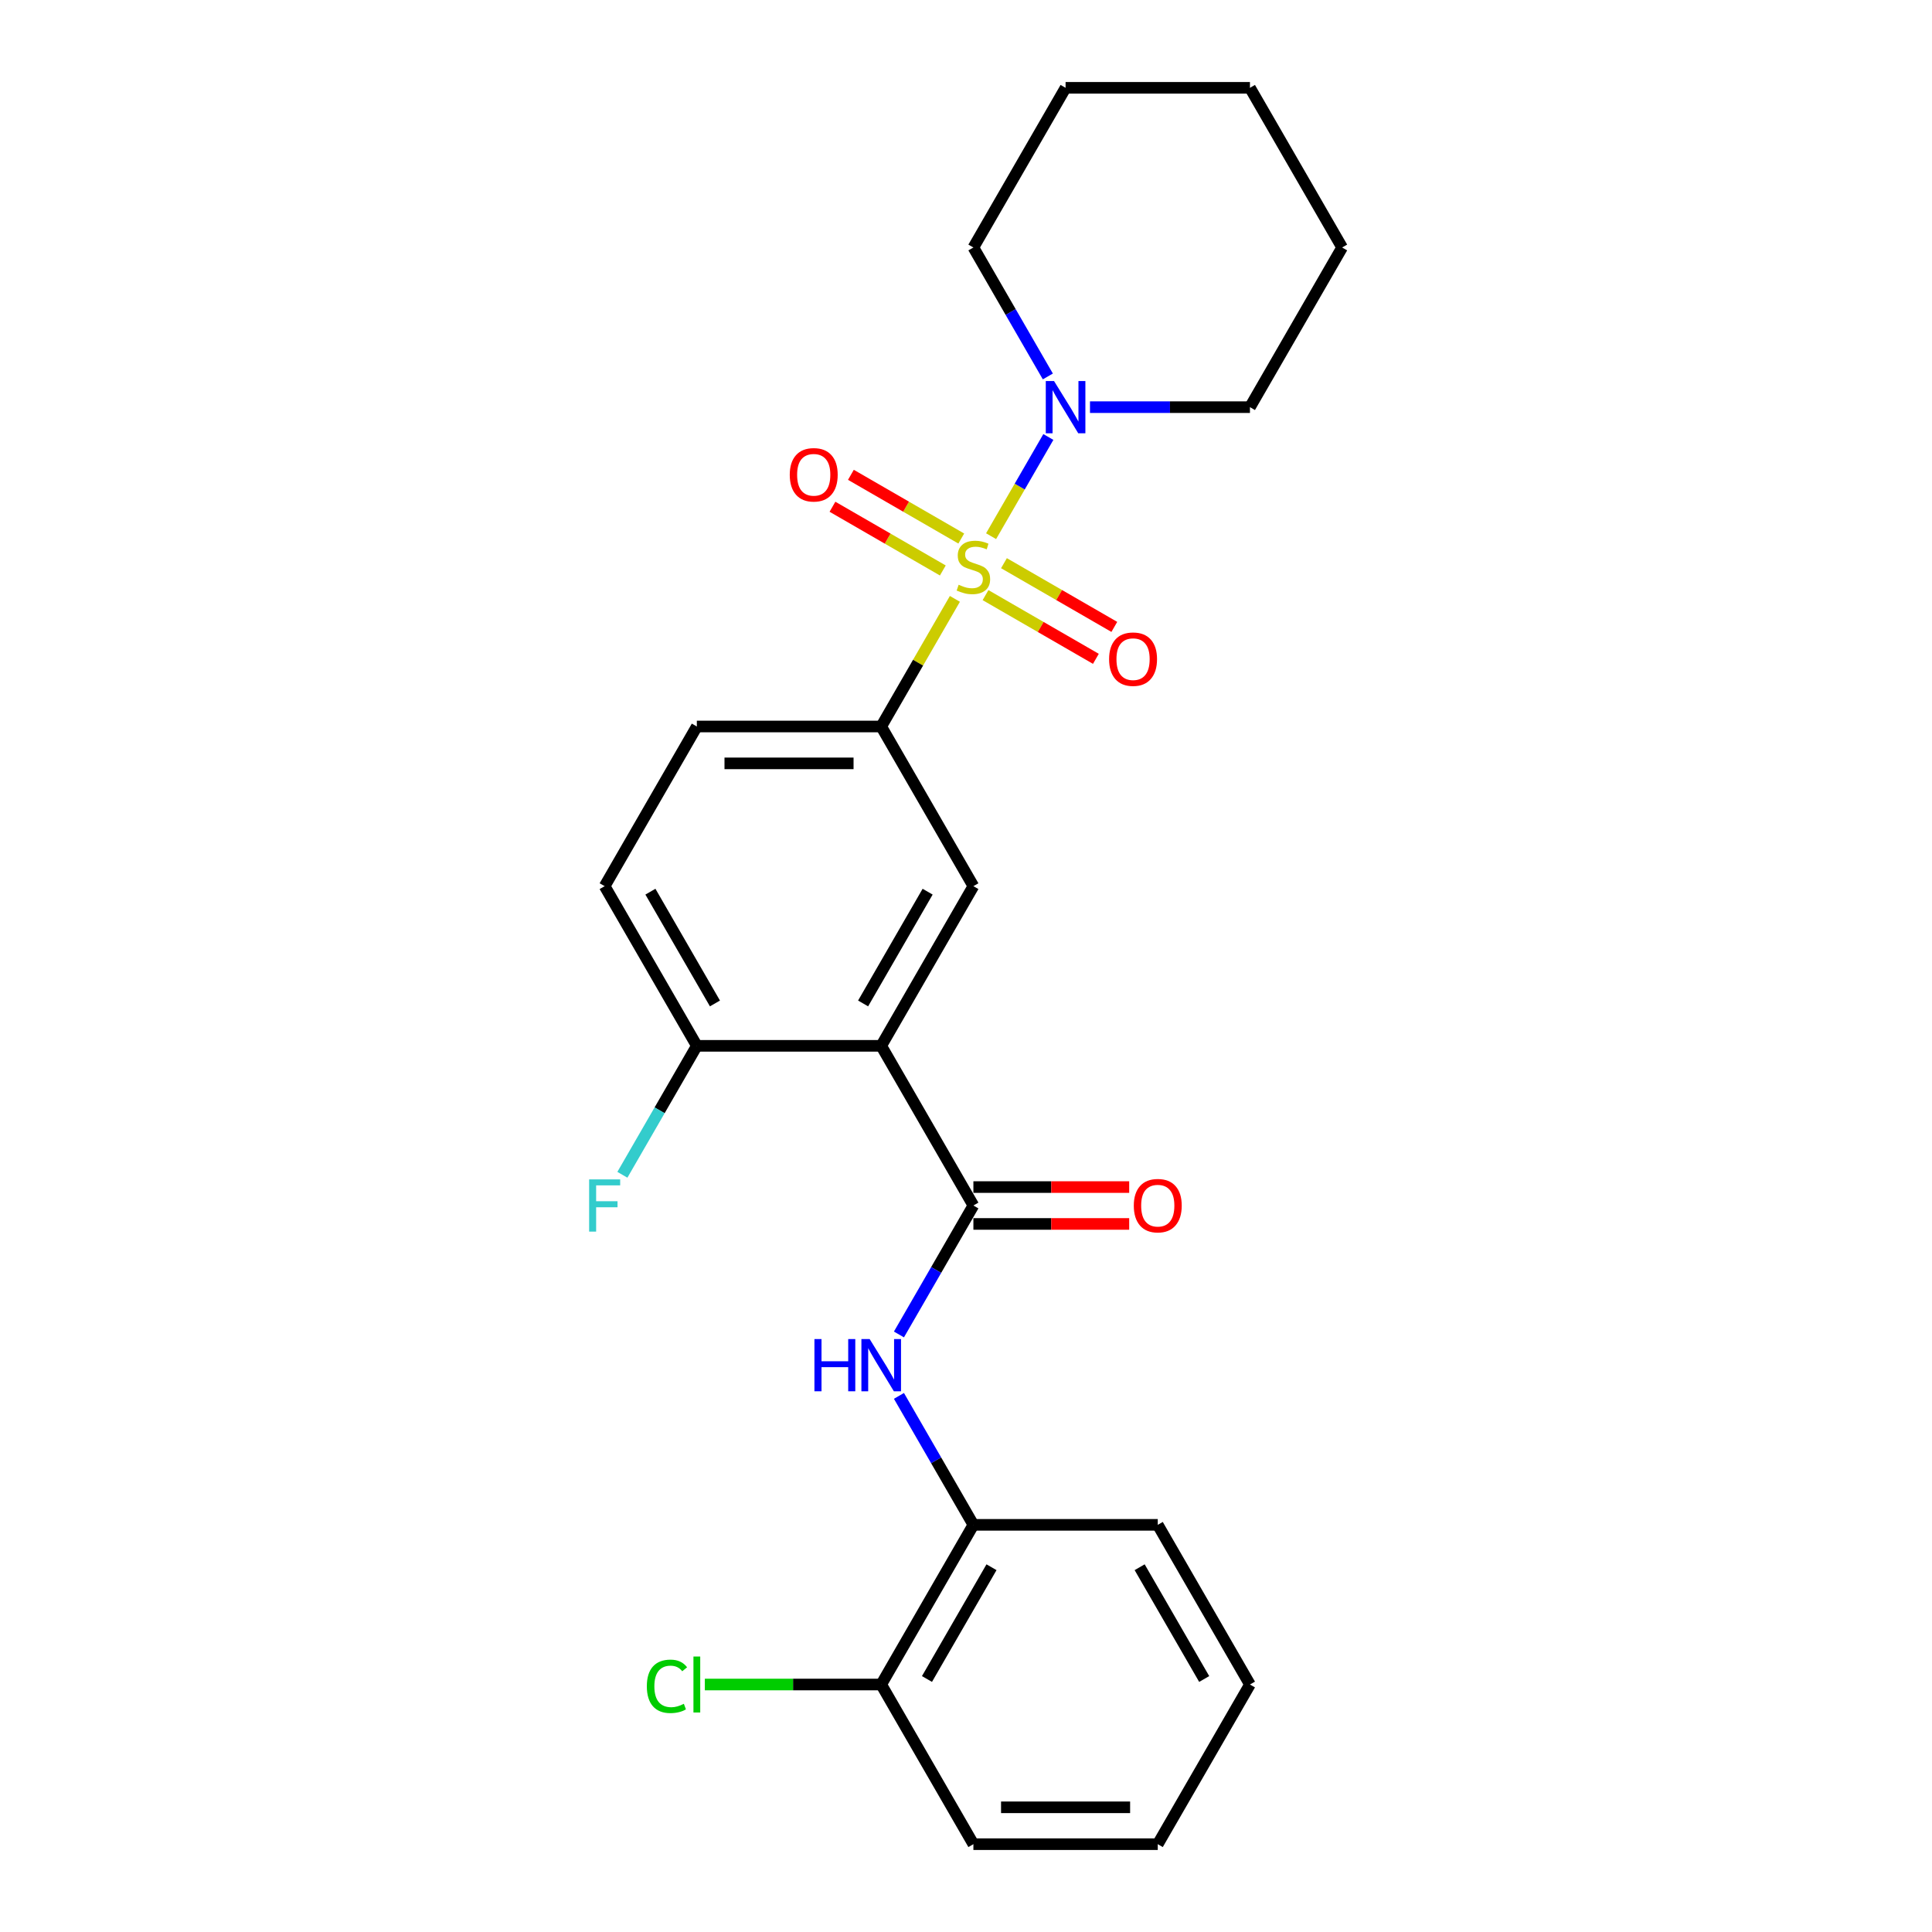 <?xml version='1.0' encoding='iso-8859-1'?>
<svg version='1.1' baseProfile='full'
              xmlns='http://www.w3.org/2000/svg'
                      xmlns:rdkit='http://www.rdkit.org/xml'
                      xmlns:xlink='http://www.w3.org/1999/xlink'
                  xml:space='preserve'
width='1000px' height='1000px' viewBox='0 0 1000 1000'>
<!-- END OF HEADER -->
<rect style='opacity:1.0;fill:#FFFFFF;stroke:none' width='1000' height='1000' x='0' y='0'> </rect>
<path class='bond-2' d='M 494.252,309.974 L 475.182,343.004' style='fill:none;fill-rule:evenodd;stroke:#CCCC00;stroke-width:6px;stroke-linecap:butt;stroke-linejoin:miter;stroke-opacity:1' />
<path class='bond-2' d='M 475.182,343.004 L 456.112,376.033' style='fill:none;fill-rule:evenodd;stroke:#000000;stroke-width:6px;stroke-linecap:butt;stroke-linejoin:miter;stroke-opacity:1' />
<path class='bond-3' d='M 512.984,277.528 L 527.806,251.856' style='fill:none;fill-rule:evenodd;stroke:#CCCC00;stroke-width:6px;stroke-linecap:butt;stroke-linejoin:miter;stroke-opacity:1' />
<path class='bond-3' d='M 527.806,251.856 L 542.627,226.185' style='fill:none;fill-rule:evenodd;stroke:#0000FF;stroke-width:6px;stroke-linecap:butt;stroke-linejoin:miter;stroke-opacity:1' />
<path class='bond-6' d='M 510.107,308.033 L 538.667,324.523' style='fill:none;fill-rule:evenodd;stroke:#CCCC00;stroke-width:6px;stroke-linecap:butt;stroke-linejoin:miter;stroke-opacity:1' />
<path class='bond-6' d='M 538.667,324.523 L 567.228,341.012' style='fill:none;fill-rule:evenodd;stroke:#FF0000;stroke-width:6px;stroke-linecap:butt;stroke-linejoin:miter;stroke-opacity:1' />
<path class='bond-6' d='M 519.65,291.504 L 548.21,307.994' style='fill:none;fill-rule:evenodd;stroke:#CCCC00;stroke-width:6px;stroke-linecap:butt;stroke-linejoin:miter;stroke-opacity:1' />
<path class='bond-6' d='M 548.21,307.994 L 576.771,324.483' style='fill:none;fill-rule:evenodd;stroke:#FF0000;stroke-width:6px;stroke-linecap:butt;stroke-linejoin:miter;stroke-opacity:1' />
<path class='bond-7' d='M 497.548,278.744 L 468.987,262.254' style='fill:none;fill-rule:evenodd;stroke:#CCCC00;stroke-width:6px;stroke-linecap:butt;stroke-linejoin:miter;stroke-opacity:1' />
<path class='bond-7' d='M 468.987,262.254 L 440.427,245.765' style='fill:none;fill-rule:evenodd;stroke:#FF0000;stroke-width:6px;stroke-linecap:butt;stroke-linejoin:miter;stroke-opacity:1' />
<path class='bond-7' d='M 488.005,295.273 L 459.444,278.783' style='fill:none;fill-rule:evenodd;stroke:#CCCC00;stroke-width:6px;stroke-linecap:butt;stroke-linejoin:miter;stroke-opacity:1' />
<path class='bond-7' d='M 459.444,278.783 L 430.884,262.294' style='fill:none;fill-rule:evenodd;stroke:#FF0000;stroke-width:6px;stroke-linecap:butt;stroke-linejoin:miter;stroke-opacity:1' />
<path class='bond-0' d='M 456.112,541.322 L 503.827,458.678' style='fill:none;fill-rule:evenodd;stroke:#000000;stroke-width:6px;stroke-linecap:butt;stroke-linejoin:miter;stroke-opacity:1' />
<path class='bond-0' d='M 446.741,519.383 L 480.141,461.531' style='fill:none;fill-rule:evenodd;stroke:#000000;stroke-width:6px;stroke-linecap:butt;stroke-linejoin:miter;stroke-opacity:1' />
<path class='bond-1' d='M 456.112,541.322 L 503.827,623.967' style='fill:none;fill-rule:evenodd;stroke:#000000;stroke-width:6px;stroke-linecap:butt;stroke-linejoin:miter;stroke-opacity:1' />
<path class='bond-26' d='M 456.112,541.322 L 360.683,541.322' style='fill:none;fill-rule:evenodd;stroke:#000000;stroke-width:6px;stroke-linecap:butt;stroke-linejoin:miter;stroke-opacity:1' />
<path class='bond-5' d='M 503.827,623.967 L 484.559,657.34' style='fill:none;fill-rule:evenodd;stroke:#000000;stroke-width:6px;stroke-linecap:butt;stroke-linejoin:miter;stroke-opacity:1' />
<path class='bond-5' d='M 484.559,657.34 L 465.291,690.713' style='fill:none;fill-rule:evenodd;stroke:#0000FF;stroke-width:6px;stroke-linecap:butt;stroke-linejoin:miter;stroke-opacity:1' />
<path class='bond-10' d='M 503.827,633.51 L 544.146,633.51' style='fill:none;fill-rule:evenodd;stroke:#000000;stroke-width:6px;stroke-linecap:butt;stroke-linejoin:miter;stroke-opacity:1' />
<path class='bond-10' d='M 544.146,633.51 L 584.465,633.51' style='fill:none;fill-rule:evenodd;stroke:#FF0000;stroke-width:6px;stroke-linecap:butt;stroke-linejoin:miter;stroke-opacity:1' />
<path class='bond-10' d='M 503.827,614.424 L 544.146,614.424' style='fill:none;fill-rule:evenodd;stroke:#000000;stroke-width:6px;stroke-linecap:butt;stroke-linejoin:miter;stroke-opacity:1' />
<path class='bond-10' d='M 544.146,614.424 L 584.465,614.424' style='fill:none;fill-rule:evenodd;stroke:#FF0000;stroke-width:6px;stroke-linecap:butt;stroke-linejoin:miter;stroke-opacity:1' />
<path class='bond-4' d='M 456.112,376.033 L 503.827,458.678' style='fill:none;fill-rule:evenodd;stroke:#000000;stroke-width:6px;stroke-linecap:butt;stroke-linejoin:miter;stroke-opacity:1' />
<path class='bond-11' d='M 456.112,376.033 L 360.683,376.033' style='fill:none;fill-rule:evenodd;stroke:#000000;stroke-width:6px;stroke-linecap:butt;stroke-linejoin:miter;stroke-opacity:1' />
<path class='bond-11' d='M 441.798,395.119 L 374.997,395.119' style='fill:none;fill-rule:evenodd;stroke:#000000;stroke-width:6px;stroke-linecap:butt;stroke-linejoin:miter;stroke-opacity:1' />
<path class='bond-16' d='M 564.177,210.744 L 605.575,210.744' style='fill:none;fill-rule:evenodd;stroke:#0000FF;stroke-width:6px;stroke-linecap:butt;stroke-linejoin:miter;stroke-opacity:1' />
<path class='bond-16' d='M 605.575,210.744 L 646.972,210.744' style='fill:none;fill-rule:evenodd;stroke:#000000;stroke-width:6px;stroke-linecap:butt;stroke-linejoin:miter;stroke-opacity:1' />
<path class='bond-17' d='M 542.363,194.845 L 523.095,161.472' style='fill:none;fill-rule:evenodd;stroke:#0000FF;stroke-width:6px;stroke-linecap:butt;stroke-linejoin:miter;stroke-opacity:1' />
<path class='bond-17' d='M 523.095,161.472 L 503.827,128.099' style='fill:none;fill-rule:evenodd;stroke:#000000;stroke-width:6px;stroke-linecap:butt;stroke-linejoin:miter;stroke-opacity:1' />
<path class='bond-8' d='M 465.291,722.51 L 484.559,755.883' style='fill:none;fill-rule:evenodd;stroke:#0000FF;stroke-width:6px;stroke-linecap:butt;stroke-linejoin:miter;stroke-opacity:1' />
<path class='bond-8' d='M 484.559,755.883 L 503.827,789.256' style='fill:none;fill-rule:evenodd;stroke:#000000;stroke-width:6px;stroke-linecap:butt;stroke-linejoin:miter;stroke-opacity:1' />
<path class='bond-12' d='M 503.827,789.256 L 456.112,871.901' style='fill:none;fill-rule:evenodd;stroke:#000000;stroke-width:6px;stroke-linecap:butt;stroke-linejoin:miter;stroke-opacity:1' />
<path class='bond-12' d='M 513.199,811.196 L 479.799,869.047' style='fill:none;fill-rule:evenodd;stroke:#000000;stroke-width:6px;stroke-linecap:butt;stroke-linejoin:miter;stroke-opacity:1' />
<path class='bond-18' d='M 503.827,789.256 L 599.257,789.256' style='fill:none;fill-rule:evenodd;stroke:#000000;stroke-width:6px;stroke-linecap:butt;stroke-linejoin:miter;stroke-opacity:1' />
<path class='bond-9' d='M 360.683,541.322 L 312.968,458.678' style='fill:none;fill-rule:evenodd;stroke:#000000;stroke-width:6px;stroke-linecap:butt;stroke-linejoin:miter;stroke-opacity:1' />
<path class='bond-9' d='M 370.054,519.383 L 336.654,461.531' style='fill:none;fill-rule:evenodd;stroke:#000000;stroke-width:6px;stroke-linecap:butt;stroke-linejoin:miter;stroke-opacity:1' />
<path class='bond-14' d='M 360.683,541.322 L 341.415,574.695' style='fill:none;fill-rule:evenodd;stroke:#000000;stroke-width:6px;stroke-linecap:butt;stroke-linejoin:miter;stroke-opacity:1' />
<path class='bond-14' d='M 341.415,574.695 L 322.147,608.068' style='fill:none;fill-rule:evenodd;stroke:#33CCCC;stroke-width:6px;stroke-linecap:butt;stroke-linejoin:miter;stroke-opacity:1' />
<path class='bond-13' d='M 360.683,376.033 L 312.968,458.678' style='fill:none;fill-rule:evenodd;stroke:#000000;stroke-width:6px;stroke-linecap:butt;stroke-linejoin:miter;stroke-opacity:1' />
<path class='bond-15' d='M 456.112,871.901 L 410.468,871.901' style='fill:none;fill-rule:evenodd;stroke:#000000;stroke-width:6px;stroke-linecap:butt;stroke-linejoin:miter;stroke-opacity:1' />
<path class='bond-15' d='M 410.468,871.901 L 364.824,871.901' style='fill:none;fill-rule:evenodd;stroke:#00CC00;stroke-width:6px;stroke-linecap:butt;stroke-linejoin:miter;stroke-opacity:1' />
<path class='bond-19' d='M 456.112,871.901 L 503.827,954.545' style='fill:none;fill-rule:evenodd;stroke:#000000;stroke-width:6px;stroke-linecap:butt;stroke-linejoin:miter;stroke-opacity:1' />
<path class='bond-21' d='M 646.972,210.744 L 694.687,128.099' style='fill:none;fill-rule:evenodd;stroke:#000000;stroke-width:6px;stroke-linecap:butt;stroke-linejoin:miter;stroke-opacity:1' />
<path class='bond-20' d='M 503.827,128.099 L 551.542,45.455' style='fill:none;fill-rule:evenodd;stroke:#000000;stroke-width:6px;stroke-linecap:butt;stroke-linejoin:miter;stroke-opacity:1' />
<path class='bond-22' d='M 599.257,789.256 L 646.972,871.901' style='fill:none;fill-rule:evenodd;stroke:#000000;stroke-width:6px;stroke-linecap:butt;stroke-linejoin:miter;stroke-opacity:1' />
<path class='bond-22' d='M 589.885,811.196 L 623.286,869.047' style='fill:none;fill-rule:evenodd;stroke:#000000;stroke-width:6px;stroke-linecap:butt;stroke-linejoin:miter;stroke-opacity:1' />
<path class='bond-27' d='M 503.827,954.545 L 599.257,954.545' style='fill:none;fill-rule:evenodd;stroke:#000000;stroke-width:6px;stroke-linecap:butt;stroke-linejoin:miter;stroke-opacity:1' />
<path class='bond-27' d='M 518.142,935.459 L 584.943,935.459' style='fill:none;fill-rule:evenodd;stroke:#000000;stroke-width:6px;stroke-linecap:butt;stroke-linejoin:miter;stroke-opacity:1' />
<path class='bond-24' d='M 551.542,45.455 L 646.972,45.455' style='fill:none;fill-rule:evenodd;stroke:#000000;stroke-width:6px;stroke-linecap:butt;stroke-linejoin:miter;stroke-opacity:1' />
<path class='bond-25' d='M 694.687,128.099 L 646.972,45.455' style='fill:none;fill-rule:evenodd;stroke:#000000;stroke-width:6px;stroke-linecap:butt;stroke-linejoin:miter;stroke-opacity:1' />
<path class='bond-23' d='M 646.972,871.901 L 599.257,954.545' style='fill:none;fill-rule:evenodd;stroke:#000000;stroke-width:6px;stroke-linecap:butt;stroke-linejoin:miter;stroke-opacity:1' />
<path  class='atom-0' d='M 496.193 302.664
Q 496.498 302.779, 497.758 303.313
Q 499.018 303.848, 500.392 304.191
Q 501.804 304.496, 503.178 304.496
Q 505.736 304.496, 507.225 303.275
Q 508.713 302.015, 508.713 299.839
Q 508.713 298.351, 507.95 297.435
Q 507.225 296.519, 506.079 296.022
Q 504.934 295.526, 503.026 294.953
Q 500.621 294.228, 499.17 293.541
Q 497.758 292.854, 496.727 291.403
Q 495.735 289.953, 495.735 287.51
Q 495.735 284.113, 498.025 282.013
Q 500.354 279.914, 504.934 279.914
Q 508.064 279.914, 511.614 281.402
L 510.736 284.342
Q 507.492 283.006, 505.049 283.006
Q 502.415 283.006, 500.964 284.113
Q 499.514 285.181, 499.552 287.052
Q 499.552 288.502, 500.277 289.38
Q 501.041 290.258, 502.11 290.755
Q 503.217 291.251, 505.049 291.823
Q 507.492 292.587, 508.942 293.35
Q 510.393 294.114, 511.423 295.679
Q 512.492 297.206, 512.492 299.839
Q 512.492 303.58, 509.973 305.603
Q 507.492 307.588, 503.331 307.588
Q 500.926 307.588, 499.094 307.054
Q 497.3 306.558, 495.162 305.68
L 496.193 302.664
' fill='#CCCC00'/>
<path  class='atom-4' d='M 545.568 197.231
L 554.424 211.545
Q 555.302 212.958, 556.714 215.515
Q 558.127 218.073, 558.203 218.225
L 558.203 197.231
L 561.791 197.231
L 561.791 224.257
L 558.089 224.257
L 548.584 208.606
Q 547.477 206.774, 546.294 204.674
Q 545.148 202.575, 544.805 201.926
L 544.805 224.257
L 541.293 224.257
L 541.293 197.231
L 545.568 197.231
' fill='#0000FF'/>
<path  class='atom-6' d='M 421.548 693.099
L 425.212 693.099
L 425.212 704.588
L 439.03 704.588
L 439.03 693.099
L 442.695 693.099
L 442.695 720.124
L 439.03 720.124
L 439.03 707.642
L 425.212 707.642
L 425.212 720.124
L 421.548 720.124
L 421.548 693.099
' fill='#0000FF'/>
<path  class='atom-6' d='M 450.138 693.099
L 458.994 707.413
Q 459.872 708.826, 461.285 711.383
Q 462.697 713.941, 462.773 714.093
L 462.773 693.099
L 466.362 693.099
L 466.362 720.124
L 462.659 720.124
L 453.154 704.474
Q 452.047 702.642, 450.864 700.542
Q 449.719 698.443, 449.375 697.794
L 449.375 720.124
L 445.863 720.124
L 445.863 693.099
L 450.138 693.099
' fill='#0000FF'/>
<path  class='atom-7' d='M 574.066 341.18
Q 574.066 334.69, 577.272 331.064
Q 580.479 327.438, 586.472 327.438
Q 592.465 327.438, 595.671 331.064
Q 598.878 334.69, 598.878 341.18
Q 598.878 347.745, 595.633 351.486
Q 592.389 355.189, 586.472 355.189
Q 580.517 355.189, 577.272 351.486
Q 574.066 347.783, 574.066 341.18
M 586.472 352.135
Q 590.594 352.135, 592.808 349.387
Q 595.061 346.6, 595.061 341.18
Q 595.061 335.874, 592.808 333.202
Q 590.594 330.492, 586.472 330.492
Q 582.349 330.492, 580.097 333.164
Q 577.883 335.836, 577.883 341.18
Q 577.883 346.638, 580.097 349.387
Q 582.349 352.135, 586.472 352.135
' fill='#FF0000'/>
<path  class='atom-8' d='M 408.777 245.75
Q 408.777 239.261, 411.983 235.634
Q 415.19 232.008, 421.183 232.008
Q 427.176 232.008, 430.382 235.634
Q 433.589 239.261, 433.589 245.75
Q 433.589 252.315, 430.344 256.056
Q 427.099 259.759, 421.183 259.759
Q 415.228 259.759, 411.983 256.056
Q 408.777 252.354, 408.777 245.75
M 421.183 256.705
Q 425.305 256.705, 427.519 253.957
Q 429.771 251.17, 429.771 245.75
Q 429.771 240.444, 427.519 237.772
Q 425.305 235.062, 421.183 235.062
Q 417.06 235.062, 414.808 237.734
Q 412.594 240.406, 412.594 245.75
Q 412.594 251.208, 414.808 253.957
Q 417.06 256.705, 421.183 256.705
' fill='#FF0000'/>
<path  class='atom-11' d='M 586.851 624.043
Q 586.851 617.554, 590.058 613.928
Q 593.264 610.301, 599.257 610.301
Q 605.25 610.301, 608.457 613.928
Q 611.663 617.554, 611.663 624.043
Q 611.663 630.609, 608.418 634.35
Q 605.174 638.052, 599.257 638.052
Q 593.302 638.052, 590.058 634.35
Q 586.851 630.647, 586.851 624.043
M 599.257 634.999
Q 603.38 634.999, 605.594 632.25
Q 607.846 629.464, 607.846 624.043
Q 607.846 618.737, 605.594 616.065
Q 603.38 613.355, 599.257 613.355
Q 595.135 613.355, 592.882 616.027
Q 590.668 618.699, 590.668 624.043
Q 590.668 629.502, 592.882 632.25
Q 595.135 634.999, 599.257 634.999
' fill='#FF0000'/>
<path  class='atom-15' d='M 304.932 610.454
L 321.003 610.454
L 321.003 613.546
L 308.559 613.546
L 308.559 621.753
L 319.629 621.753
L 319.629 624.883
L 308.559 624.883
L 308.559 637.48
L 304.932 637.48
L 304.932 610.454
' fill='#33CCCC'/>
<path  class='atom-16' d='M 334.802 872.836
Q 334.802 866.118, 337.932 862.606
Q 341.1 859.056, 347.093 859.056
Q 352.666 859.056, 355.644 862.988
L 353.125 865.049
Q 350.949 862.186, 347.093 862.186
Q 343.009 862.186, 340.833 864.934
Q 338.696 867.645, 338.696 872.836
Q 338.696 878.18, 340.91 880.928
Q 343.162 883.677, 347.513 883.677
Q 350.491 883.677, 353.964 881.883
L 355.033 884.746
Q 353.621 885.662, 351.483 886.196
Q 349.346 886.731, 346.979 886.731
Q 341.1 886.731, 337.932 883.142
Q 334.802 879.554, 334.802 872.836
' fill='#00CC00'/>
<path  class='atom-16' d='M 358.927 857.415
L 362.438 857.415
L 362.438 886.387
L 358.927 886.387
L 358.927 857.415
' fill='#00CC00'/>
</svg>
